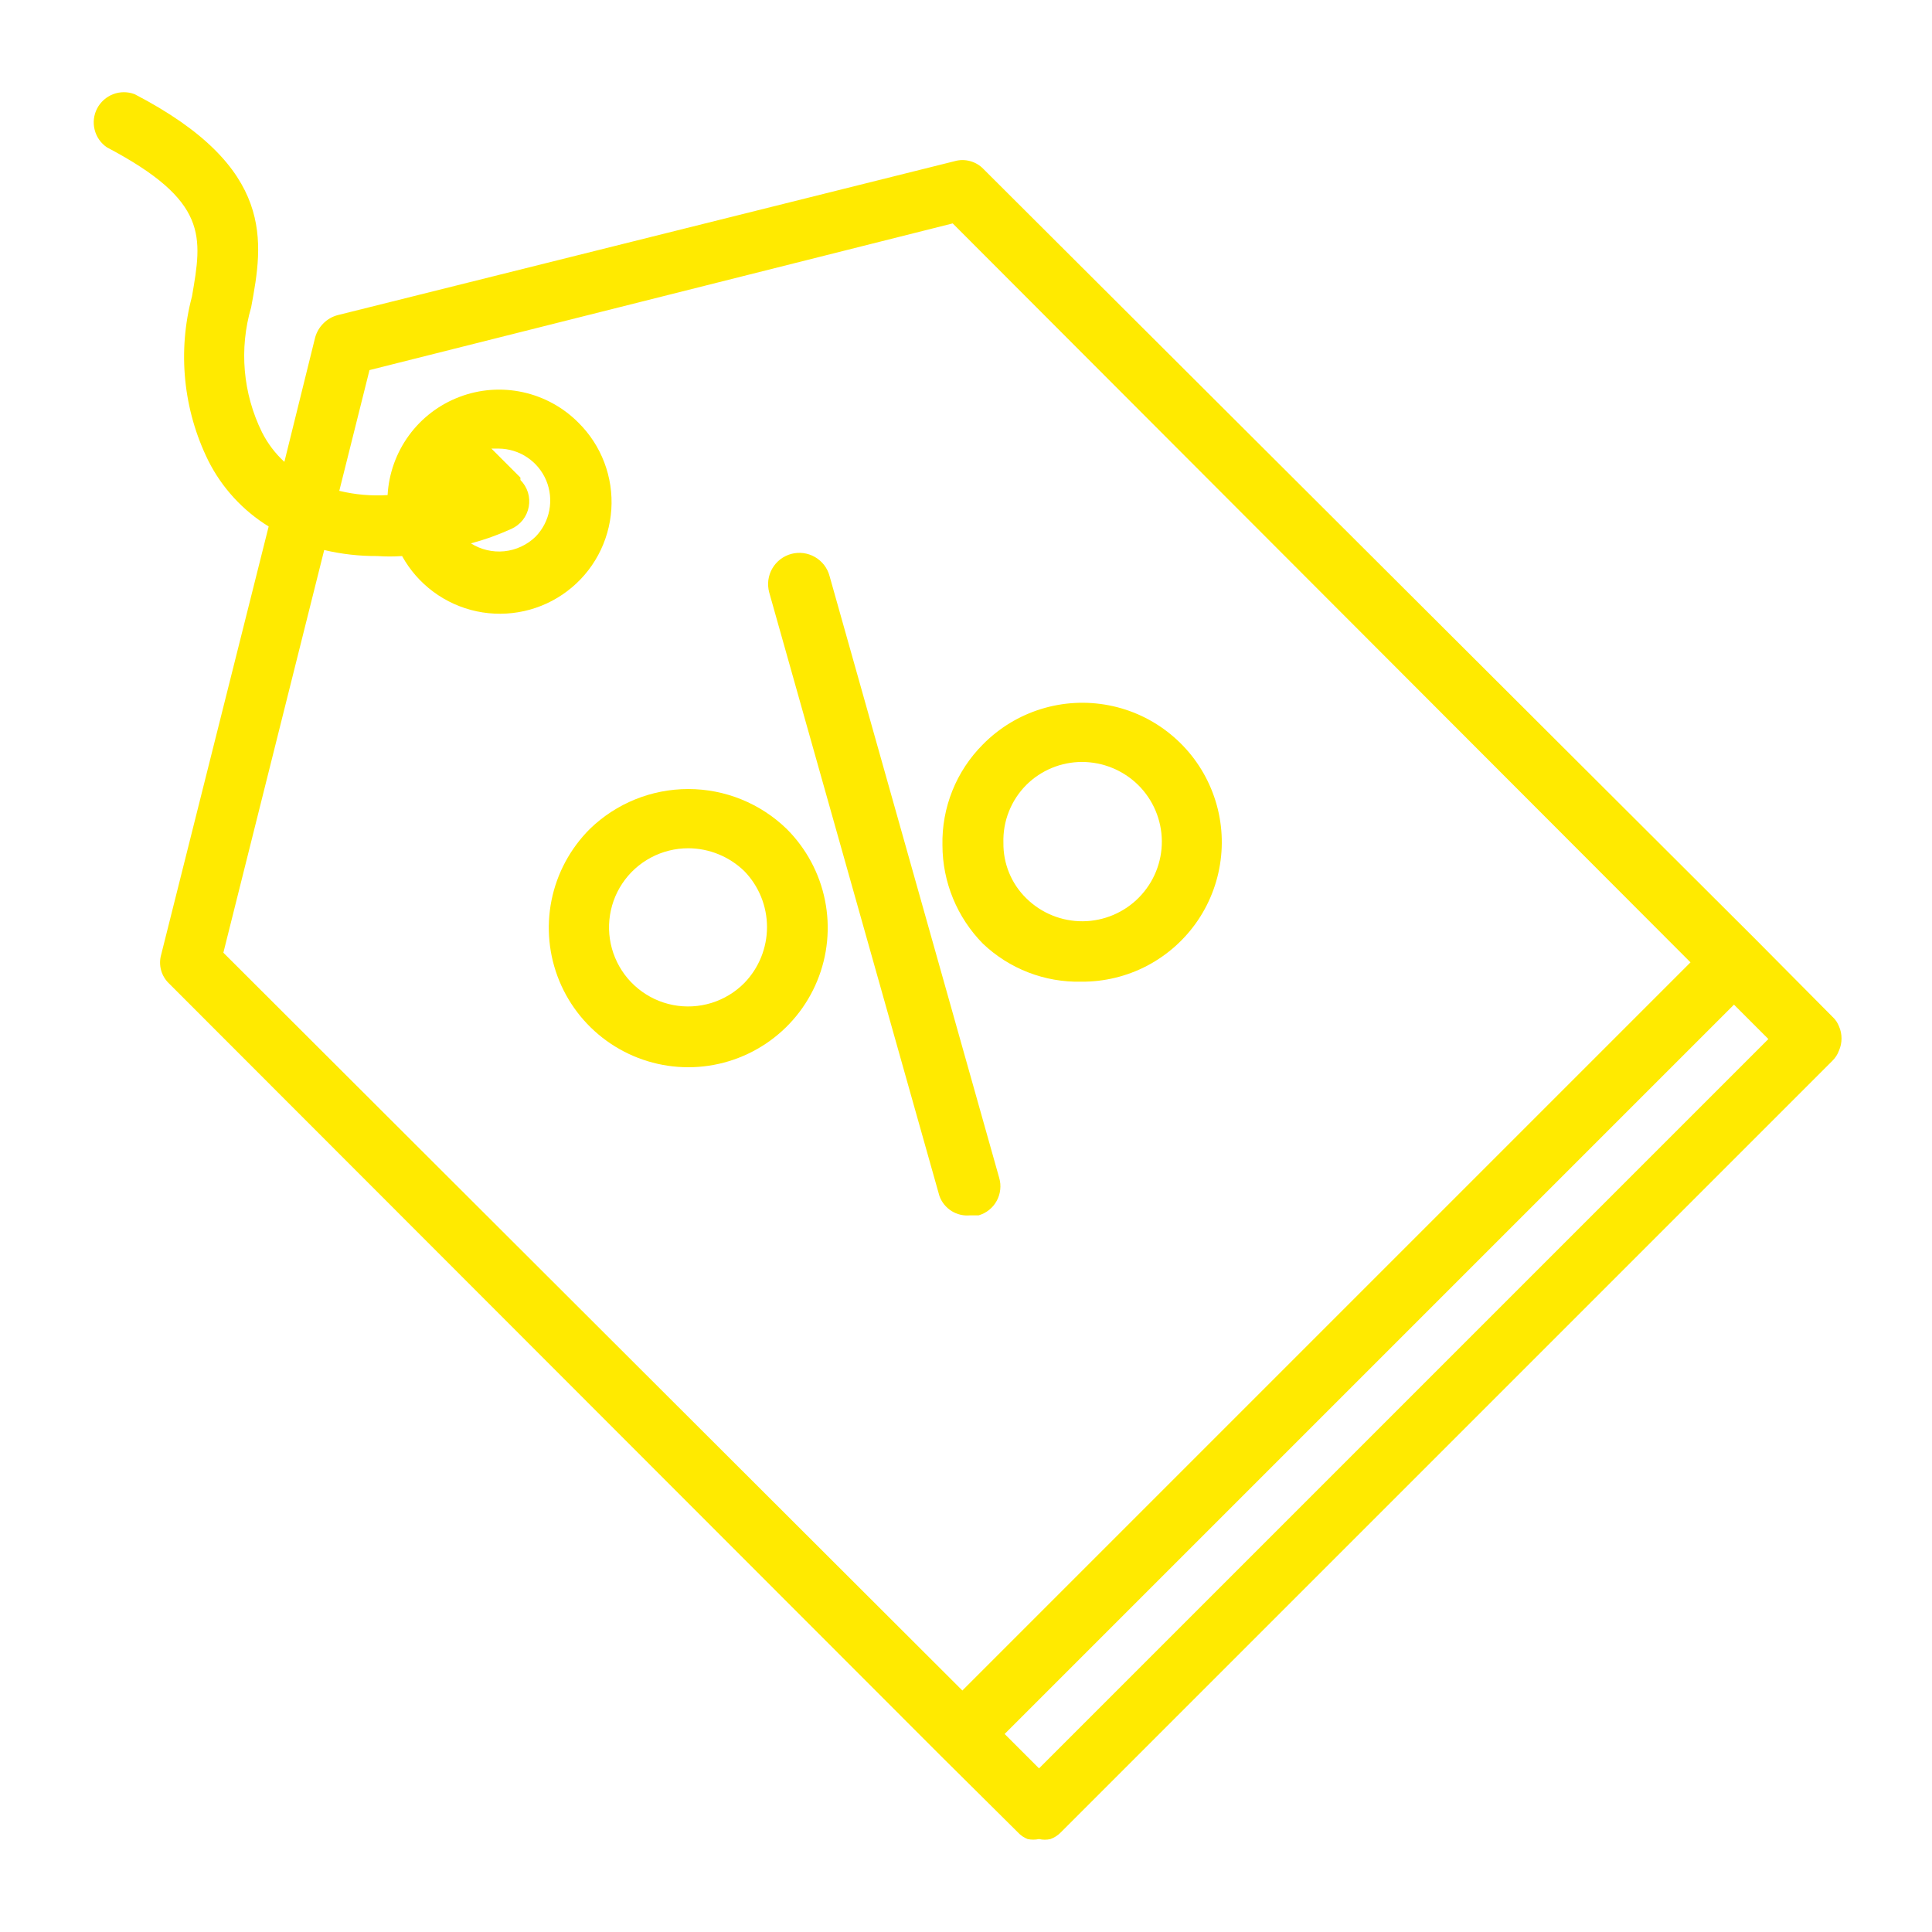 <?xml version="1.0" encoding="UTF-8"?> <svg xmlns="http://www.w3.org/2000/svg" width="52" height="52" viewBox="0 0 52 52" fill="none"><path d="M49.497 27.625C49.459 27.526 49.398 27.436 49.319 27.365L47.255 25.285L26.471 4.55C26.373 4.447 26.248 4.373 26.11 4.336C25.973 4.298 25.828 4.299 25.691 4.339L9.084 8.483C8.94 8.522 8.809 8.598 8.704 8.704C8.598 8.809 8.522 8.94 8.482 9.084L7.654 12.431C7.407 12.204 7.203 11.934 7.052 11.635C6.537 10.59 6.432 9.39 6.76 8.271C7.085 6.516 7.442 4.518 3.624 2.535C3.438 2.464 3.232 2.464 3.046 2.535C2.861 2.606 2.707 2.742 2.615 2.918C2.523 3.094 2.498 3.298 2.547 3.491C2.595 3.684 2.712 3.853 2.876 3.965C5.622 5.411 5.444 6.37 5.167 7.979C4.774 9.457 4.93 11.027 5.606 12.399C5.973 13.129 6.536 13.742 7.231 14.17L4.339 25.691C4.299 25.828 4.298 25.973 4.335 26.111C4.372 26.248 4.447 26.373 4.55 26.471L25.317 47.255L27.397 49.319C27.469 49.398 27.558 49.459 27.657 49.498C27.759 49.52 27.864 49.52 27.966 49.498C28.067 49.522 28.173 49.522 28.275 49.498C28.379 49.46 28.474 49.399 28.551 49.319L49.319 28.551C49.398 28.474 49.459 28.38 49.497 28.275C49.542 28.172 49.565 28.062 49.565 27.95C49.565 27.838 49.542 27.727 49.497 27.625ZM8.726 14.804C9.194 14.915 9.675 14.969 10.156 14.966C10.378 14.982 10.601 14.982 10.822 14.966C11.031 15.344 11.318 15.672 11.664 15.928C12.01 16.185 12.408 16.364 12.83 16.454C13.251 16.543 13.687 16.541 14.108 16.447C14.529 16.354 14.925 16.17 15.268 15.91C15.612 15.65 15.896 15.319 16.1 14.94C16.305 14.56 16.425 14.141 16.454 13.711C16.482 13.281 16.418 12.85 16.265 12.447C16.112 12.043 15.874 11.678 15.567 11.375C15.158 10.963 14.637 10.678 14.069 10.555C13.501 10.432 12.91 10.476 12.367 10.683C11.823 10.889 11.351 11.248 11.008 11.717C10.665 12.186 10.465 12.745 10.432 13.325C9.996 13.353 9.557 13.314 9.132 13.211L9.945 9.961L25.642 6.013L45.5 25.902L25.902 45.5L6.012 25.642L8.726 14.804ZM14.007 12.854L13.227 12.074H13.422C13.696 12.076 13.964 12.158 14.191 12.311C14.419 12.463 14.596 12.68 14.702 12.932C14.807 13.185 14.836 13.464 14.785 13.733C14.734 14.002 14.605 14.25 14.414 14.446C14.186 14.667 13.89 14.804 13.575 14.837C13.26 14.869 12.943 14.794 12.675 14.625C13.048 14.525 13.412 14.395 13.764 14.235C13.884 14.181 13.989 14.099 14.071 13.996C14.152 13.892 14.207 13.771 14.231 13.641C14.255 13.511 14.248 13.378 14.209 13.252C14.169 13.126 14.1 13.012 14.007 12.919V12.854ZM27.966 47.596L27.04 46.67L46.67 27.04L47.596 27.966L27.966 47.596Z" fill="#FFEA00"></path><path d="M26.114 32.711H26.341C26.444 32.681 26.539 32.632 26.622 32.565C26.706 32.498 26.775 32.416 26.826 32.322C26.877 32.228 26.91 32.126 26.921 32.02C26.933 31.913 26.924 31.806 26.894 31.704L22.327 15.502C22.299 15.396 22.249 15.296 22.182 15.208C22.114 15.121 22.03 15.047 21.934 14.992C21.838 14.937 21.733 14.902 21.623 14.887C21.514 14.873 21.402 14.881 21.296 14.909C21.189 14.938 21.089 14.988 21.001 15.055C20.914 15.123 20.84 15.207 20.785 15.303C20.73 15.398 20.695 15.504 20.68 15.614C20.666 15.723 20.674 15.835 20.702 15.941L25.285 32.191C25.346 32.358 25.46 32.499 25.61 32.594C25.76 32.688 25.937 32.729 26.114 32.711Z" fill="#FFEA00"></path><path d="M15.876 22.311C15.35 22.836 14.99 23.505 14.844 24.233C14.698 24.962 14.772 25.717 15.055 26.404C15.339 27.091 15.82 27.678 16.438 28.091C17.055 28.504 17.782 28.725 18.525 28.725C19.268 28.725 19.994 28.504 20.612 28.091C21.23 27.678 21.711 27.091 21.994 26.404C22.278 25.717 22.351 24.962 22.205 24.233C22.059 23.505 21.7 22.836 21.174 22.311C20.464 21.622 19.514 21.237 18.525 21.237C17.536 21.237 16.586 21.622 15.876 22.311ZM20.036 26.455C19.79 26.705 19.485 26.89 19.15 26.994C18.815 27.097 18.459 27.117 18.115 27.05C17.77 26.983 17.448 26.832 17.176 26.61C16.904 26.389 16.691 26.103 16.556 25.779C16.421 25.456 16.368 25.103 16.402 24.754C16.436 24.405 16.555 24.07 16.75 23.778C16.945 23.486 17.209 23.247 17.519 23.082C17.828 22.917 18.174 22.831 18.525 22.831C19.09 22.833 19.631 23.055 20.036 23.449C20.426 23.852 20.644 24.391 20.644 24.952C20.644 25.513 20.426 26.052 20.036 26.455Z" fill="#FFEA00"></path><path d="M29.104 26.422C29.723 26.427 30.335 26.278 30.883 25.989C31.431 25.699 31.899 25.279 32.245 24.765C32.591 24.251 32.804 23.659 32.866 23.042C32.928 22.425 32.836 21.803 32.598 21.231C32.361 20.658 31.985 20.154 31.505 19.762C31.025 19.369 30.456 19.102 29.847 18.984C29.239 18.866 28.611 18.9 28.019 19.084C27.427 19.267 26.89 19.595 26.455 20.036C26.1 20.392 25.82 20.815 25.633 21.282C25.446 21.748 25.355 22.248 25.366 22.75C25.368 23.741 25.759 24.692 26.455 25.399C27.168 26.077 28.12 26.445 29.104 26.422ZM27.625 21.125C28.023 20.73 28.56 20.509 29.12 20.508C29.685 20.508 30.227 20.73 30.631 21.125C31.036 21.524 31.266 22.067 31.271 22.635C31.276 23.204 31.054 23.75 30.655 24.156C30.257 24.561 29.714 24.791 29.145 24.796C28.577 24.8 28.03 24.579 27.625 24.18C27.426 23.986 27.268 23.753 27.162 23.496C27.056 23.239 27.003 22.963 27.007 22.685C26.998 22.397 27.048 22.109 27.155 21.841C27.261 21.573 27.421 21.329 27.625 21.125Z" fill="#FFEA00"></path></svg> 